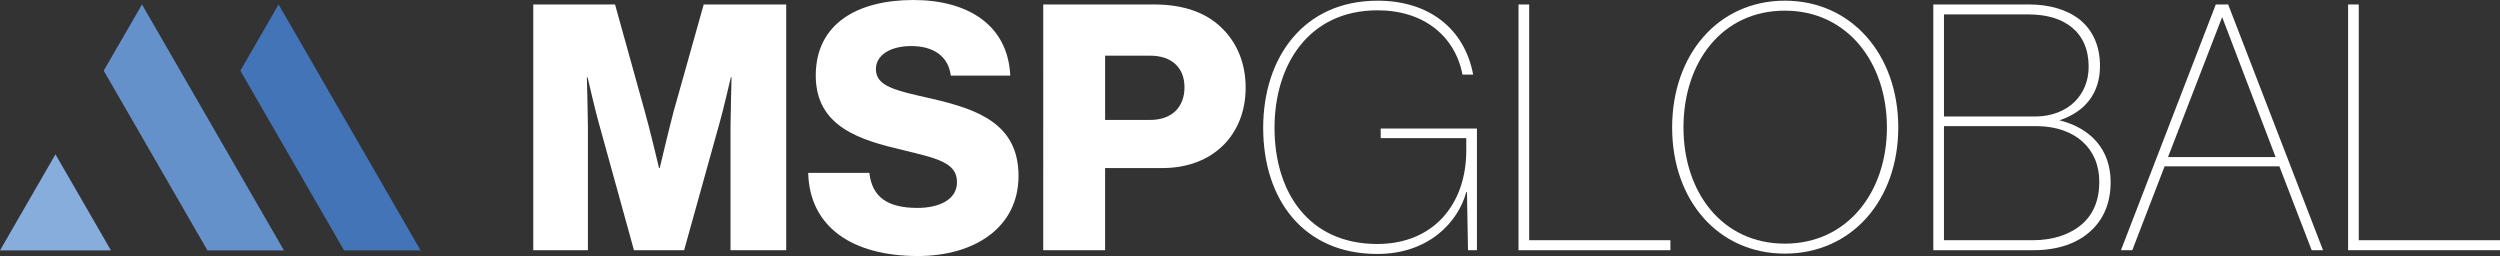 <?xml version="1.0" encoding="UTF-8"?> <svg xmlns="http://www.w3.org/2000/svg" id="Ebene_1" data-name="Ebene 1" width="351" height="35.946" viewBox="0 0 351 35.946"><rect x="0" y="0" width="351" height="35.946" fill="#333333" stroke="none"/><g><path d="m74.87.627h11.483l4.198,15.102c.627,2.171,1.978,7.865,1.978,7.865h.096s1.351-5.693,1.93-7.865l4.246-15.102h11.58v34.498h-7.816v-17.37c0-1.399.145-6.9.145-6.9h-.096s-1.207,5.163-1.592,6.417l-4.97,17.852h-7.044l-4.921-17.804c-.386-1.255-1.592-6.465-1.592-6.465h-.097s.145,5.549.145,6.948v17.321h-7.671V.627Z" style="fill: #fff;"></path><path d="m113.469,24.269h8.589c.386,3.474,2.653,4.922,6.755,4.922,2.799,0,5.549-1.013,5.549-3.619,0-2.75-2.799-3.329-7.527-4.487-5.983-1.399-12.303-3.233-12.303-10.47,0-7.382,5.983-10.615,13.703-10.615,7.479,0,13.268,3.377,13.606,10.615h-8.347c-.337-2.654-2.364-4.149-5.548-4.149-2.991,0-4.97,1.303-4.97,3.233,0,2.412,2.654,2.991,7.816,4.149,6.417,1.496,12.207,3.474,12.207,10.856,0,7.237-6.176,11.242-14.137,11.242-9.168,0-15.199-4.053-15.392-11.677Z" style="fill: #fff;"></path><path d="m146.472.627h15.536c4.198,0,7.285,1.158,9.408,3.185,2.219,2.075,3.474,5.018,3.474,8.492,0,6.61-4.583,11.29-11.676,11.29h-8.058v11.531h-8.685V.627Zm15.005,16.212c3.088,0,4.825-1.834,4.825-4.584s-1.785-4.439-4.825-4.439h-6.321v9.023h6.321Z" style="fill: #fff;"></path><path d="m193.852,19.396v-1.351h13.51v17.08h-1.255l-.145-8.154h-.097c-1.158,4.246-5.307,8.685-12.496,8.685-10.373,0-16.019-7.672-16.019-17.707,0-9.843,5.645-17.852,16.067-17.852,7.237,0,12.207,3.956,13.413,10.373h-1.496c-1.061-5.452-5.5-9.023-11.917-9.023-9.699,0-14.475,7.672-14.475,16.501,0,9.071,4.825,16.308,14.426,16.308,7.865,0,12.496-5.549,12.496-13.124v-1.737h-12.014Z" style="fill: #fff;"></path><path d="m214.696,33.726h19.83v1.399h-21.326V.627h1.496v33.099Z" style="fill: #fff;"></path><path d="m234.768,17.9c0-10.229,6.466-17.804,15.826-17.804s15.922,7.575,15.922,17.804-6.562,17.707-15.922,17.707-15.826-7.479-15.826-17.707Zm30.156,0c0-9.119-5.549-16.405-14.33-16.405-8.83,0-14.234,7.237-14.234,16.405,0,9.071,5.404,16.308,14.234,16.308,8.781,0,14.33-7.237,14.33-16.308Z" style="fill: #fff;"></path><path d="m289.145,16.887c4.439,1.11,7.189,4.149,7.189,8.685,0,2.943-1.013,5.259-2.847,6.9-1.834,1.689-4.584,2.654-7.913,2.654h-14.137V.627h13.413c2.895,0,5.356.724,7.141,2.123,1.785,1.447,2.847,3.619,2.847,6.514,0,3.764-2.027,6.417-5.693,7.623Zm-16.212-.531h12.979c4.391-.097,7.334-2.943,7.334-6.996,0-4.921-3.474-7.334-8.395-7.334h-11.917v14.33Zm0,1.351v16.019h12.496c2.943,0,5.308-.868,6.9-2.268s2.412-3.377,2.412-5.935c0-4.728-3.425-7.72-8.636-7.816h-13.172Z" style="fill: #fff;"></path><path d="m320.024,23.353h-16.115l-4.535,11.773h-1.592L311.098.627h1.737l13.317,34.498h-1.592l-4.535-11.773Zm-15.633-1.303h15.102l-7.479-19.589h-.048l-7.575,19.589Z" style="fill: #fff;"></path><path d="m331.17,33.726h19.83v1.399h-21.326V.627h1.496v33.099Z" style="fill: #fff;"></path></g><g><polygon points="39.867 35.154 29.126 35.154 14.563 9.926 19.934 .627 39.867 35.154" style="fill: #6591cb;"></polygon><polygon points="59.049 35.154 48.307 35.154 33.745 9.926 39.115 .627 59.049 35.154" style="fill: #4374b8;"></polygon><polygon points="15.576 35.154 0 35.154 7.788 21.666 15.576 35.154" style="fill: #86addc;"></polygon></g></svg> 
